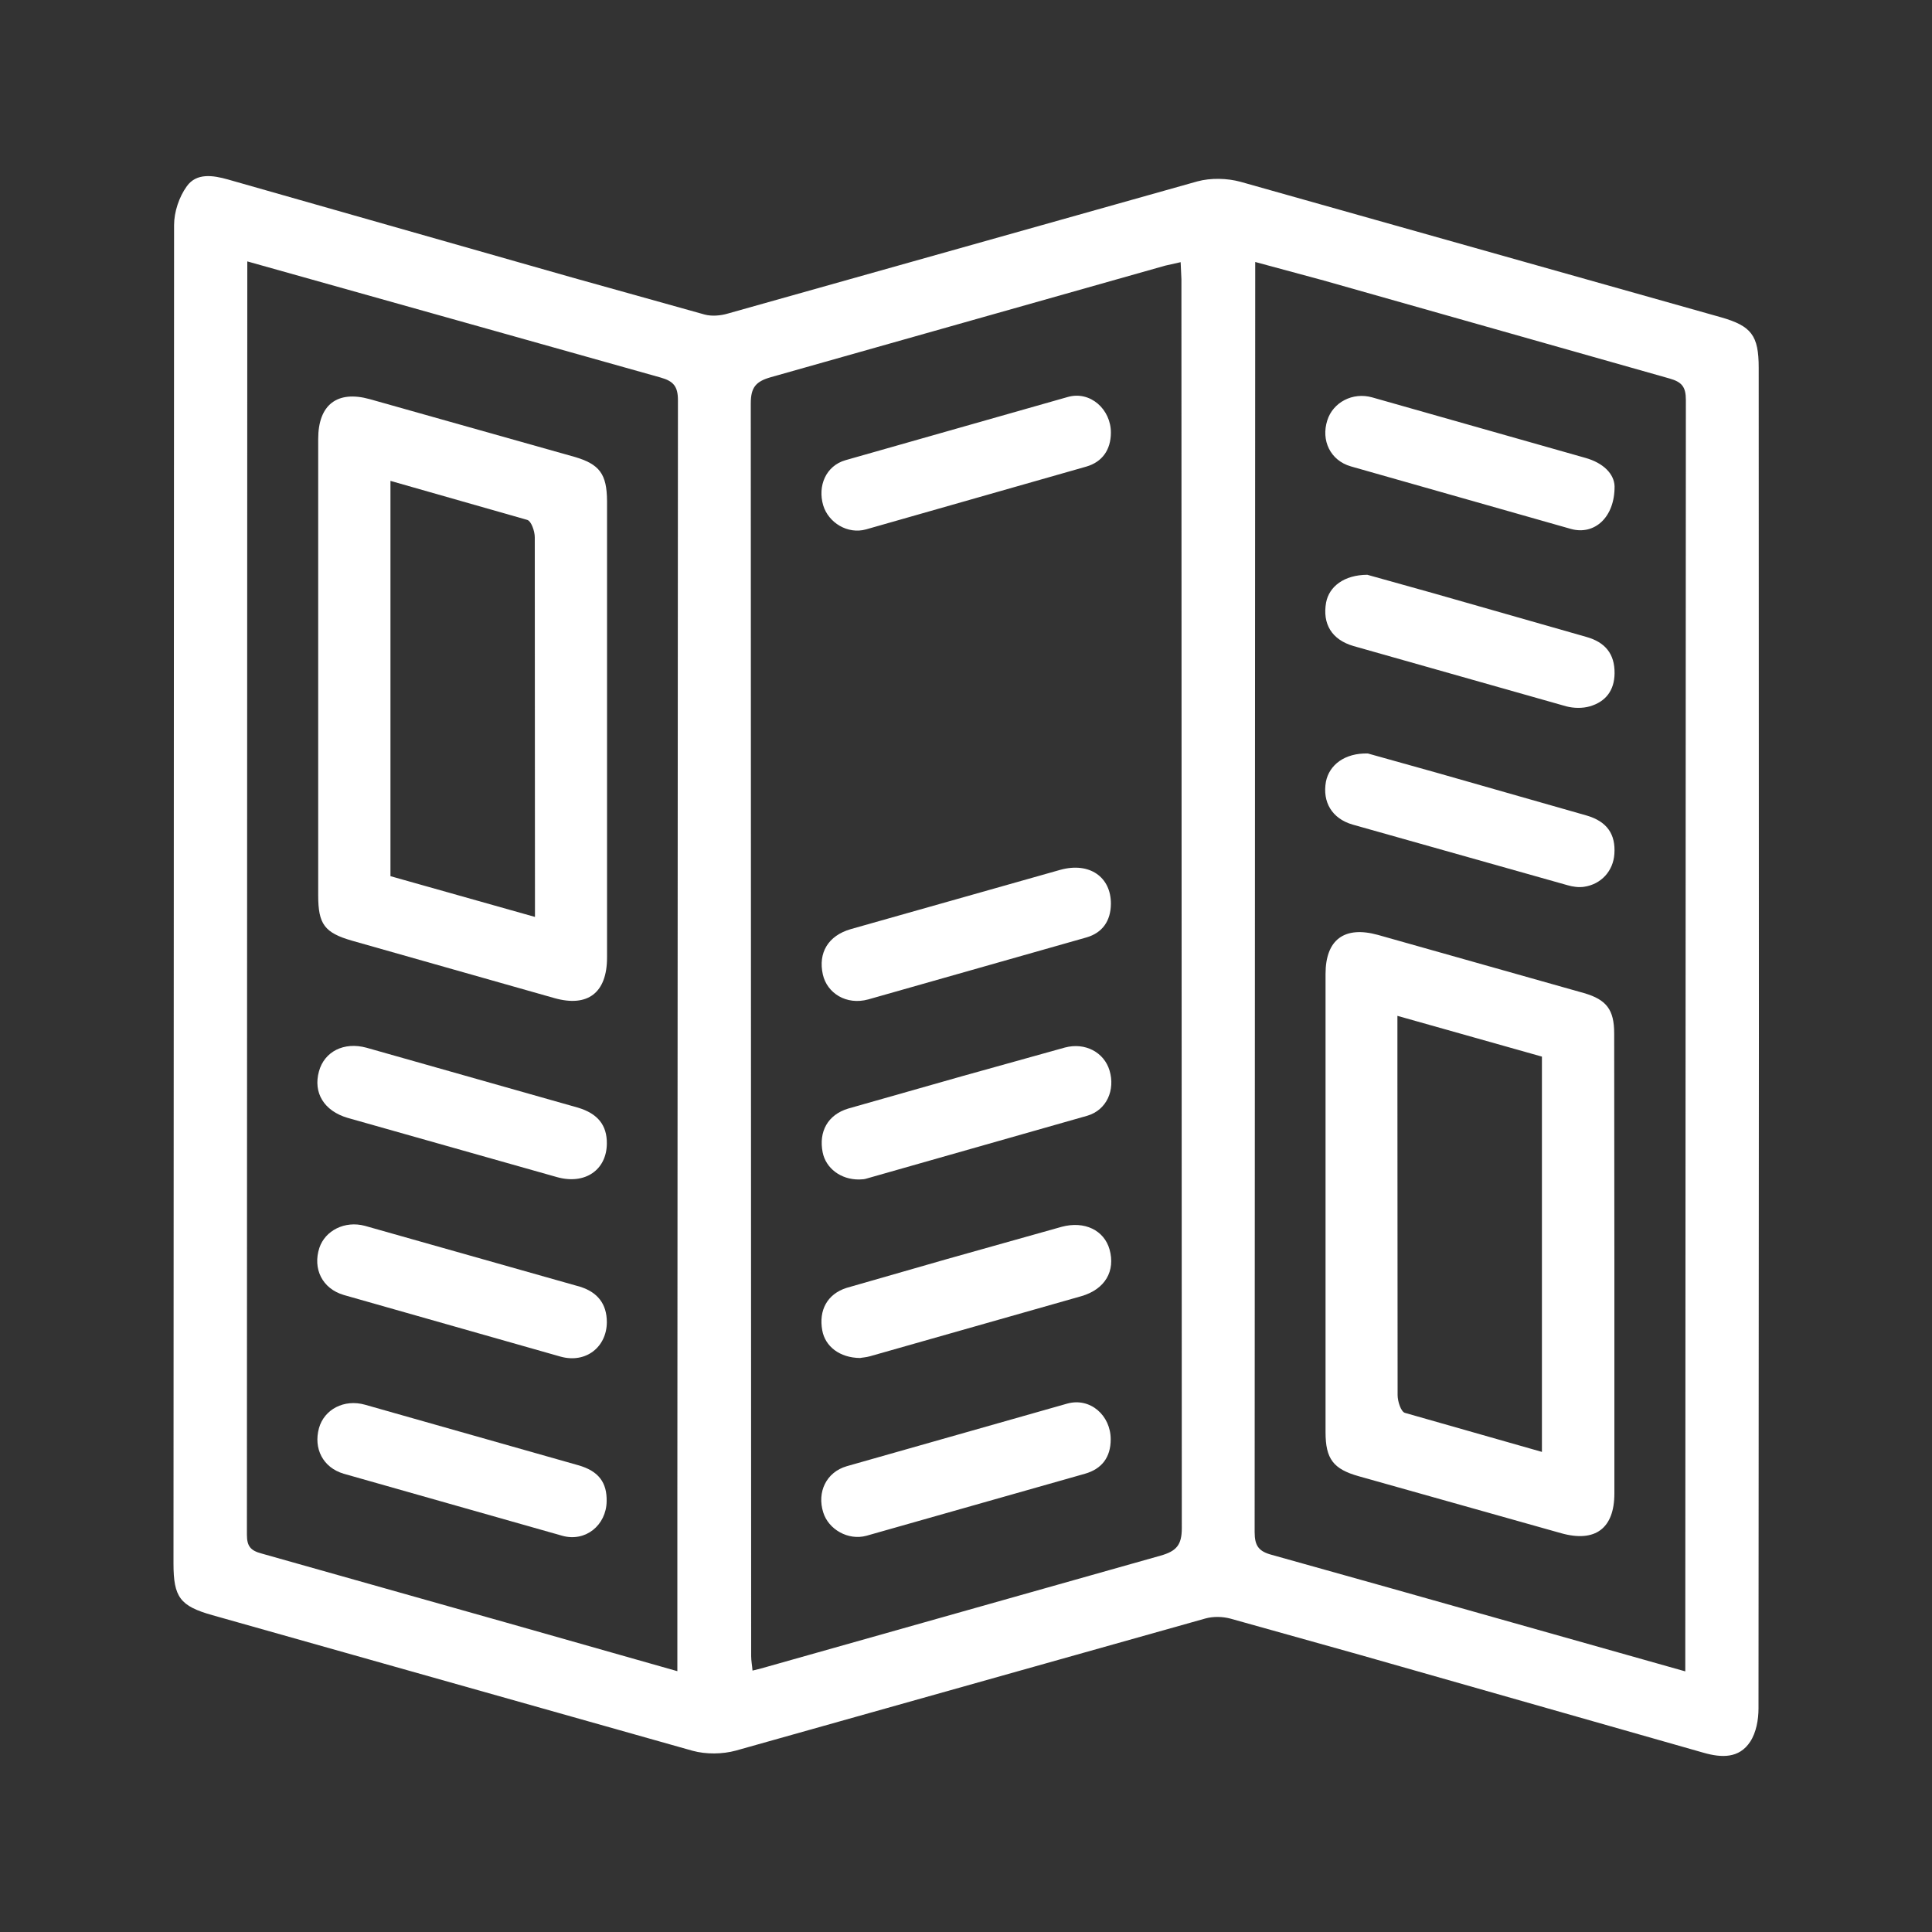 <svg xmlns="http://www.w3.org/2000/svg" viewBox="0 0 100 100"  fill="#fff" xmlns:v="https://vecta.io/nano"><rect x="0" y="0" width="100" height="100" fill="#333333" stroke="none"/><path d="M91.04 53.69l-.02 34.74c0 .58-.12 1.25-.43 1.72-.57.87-1.48.84-2.42.57l-17.8-5.07-6.68-1.87c-.41-.11-.89-.12-1.29-.01l-24.31 6.84c-.7.19-1.54.2-2.24.01L10.99 83.6c-1.67-.47-2.01-.93-2.01-2.67l.03-69.28c0-.68.26-1.46.66-2.01.5-.7 1.35-.57 2.13-.35l17.8 5.07 6.87 1.92c.37.1.83.06 1.2-.05l24.3-6.84c.7-.19 1.54-.17 2.24.02l24.86 7.01c1.58.45 1.96.94 1.96 2.61l.01 34.66zM61.11 13.57l-.8.18-20.4 5.77c-.78.22-1.05.52-1.05 1.36l.02 64.84c0 .24.05.48.07.75l.44-.11 20.68-5.84c.81-.23 1.1-.54 1.1-1.42l-.02-64.65-.04-.88zm26.12 72.94v-.98l.03-64.83c0-.68-.21-.93-.85-1.11l-17.89-5.07-3.55-.96-.03 65.74c0 .71.21 1 .89 1.18l6.03 1.69 15.37 4.34zM12.8 13.53l-.02 65.91c0 .59.19.82.76.97l12.61 3.56 8.91 2.53v-9.05l.03-56.73c0-.71-.22-.99-.9-1.18l-9.46-2.66-11.93-3.35zm44.7 8.88c-.01.88-.45 1.5-1.27 1.74l-11.4 3.25c-.96.27-1.95-.35-2.22-1.24-.3-1.01.14-2.05 1.15-2.34l11.5-3.27c1.17-.34 2.25.64 2.24 1.86zm-.01 52.09c0 .93-.46 1.53-1.33 1.78l-11.31 3.21c-.95.26-1.97-.33-2.24-1.21-.33-1.04.15-2.08 1.22-2.39l11.41-3.24c1.19-.33 2.25.61 2.25 1.85zm.01-27.71c-.01.88-.44 1.49-1.26 1.73l-11.3 3.21c-1.13.31-2.13-.32-2.35-1.29-.25-1.12.27-2.01 1.45-2.35l10.85-3.07c1.5-.41 2.62.37 2.61 1.77zM44.47 61.05c-.96.01-1.73-.59-1.89-1.41-.21-1.06.26-1.94 1.32-2.26l5.84-1.66 5.38-1.5c1.05-.28 2.03.25 2.31 1.19.3 1-.14 2.04-1.15 2.34l-11.49 3.27c-.12.03-.26.02-.32.03zm.05 9.24c-1.06-.01-1.81-.6-1.96-1.43-.19-1.03.25-1.88 1.26-2.2l5.19-1.49 5.94-1.67c1.19-.32 2.2.18 2.48 1.17.31 1.11-.22 2.06-1.46 2.42L45.03 70.2c-.21.06-.44.07-.51.09zm39.04-4.85V77.3c0 1.81-.99 2.55-2.75 2.06l-10.48-2.95c-1.32-.37-1.72-.9-1.72-2.28V50.41c0-1.77.97-2.5 2.71-2.02l10.66 3.01c1.18.34 1.57.87 1.57 2.09l.01 11.95zM72.33 52.58v3.13l.01 16.5c0 .32.17.86.38.92l7.09 2.02V54.69l-7.48-2.11zm11.24-27.41c.01 1.61-1.04 2.54-2.25 2.21l-11.4-3.24c-1.07-.31-1.55-1.35-1.22-2.38.29-.93 1.31-1.48 2.33-1.19l11.03 3.13c.93.26 1.49.83 1.51 1.47z"/><path d="M70.77 29.75l3.4.95 7.95 2.27c.95.27 1.46.86 1.45 1.88-.01.89-.46 1.47-1.28 1.71-.38.11-.84.1-1.22 0l-11.01-3.12c-1.14-.33-1.62-1.16-1.42-2.26.16-.82.92-1.42 2.13-1.43zM70.8 39l3.54.99 7.78 2.22c1.07.31 1.51.98 1.44 1.99-.06.88-.68 1.57-1.57 1.7-.27.04-.58 0-.85-.08l-11.13-3.14c-1.07-.31-1.57-1.17-1.38-2.22.17-.86.96-1.49 2.17-1.46zm-54.33-4.42V22.72c0-1.77.98-2.53 2.67-2.06l10.57 2.98c1.33.38 1.7.9 1.71 2.29v23.63c0 1.83-1 2.59-2.73 2.1l-10.47-2.97c-1.42-.41-1.75-.85-1.75-2.34V34.58zm3.74 10.77l7.48 2.11-.01-19.65c0-.31-.18-.84-.39-.9l-7.08-2.02v20.46zM31.4 77.71c-.02 1.23-1.09 2.12-2.3 1.78l-11.31-3.21c-1.08-.32-1.57-1.31-1.28-2.36.27-.97 1.3-1.52 2.39-1.21l11.03 3.13c1.06.3 1.49.9 1.47 1.87z"/><path d="M31.41 68.44c-.01 1.28-1.08 2.14-2.39 1.78L17.8 67.03c-1.13-.33-1.62-1.37-1.27-2.44.3-.9 1.32-1.42 2.36-1.14l11.13 3.15c.9.28 1.39.88 1.39 1.84zm0-9.25c-.01 1.36-1.12 2.14-2.57 1.74l-10.85-3.07c-1.22-.36-1.79-1.3-1.48-2.41.28-1.02 1.29-1.54 2.46-1.22l10.94 3.1c1.04.31 1.51.92 1.5 1.86z"/></svg>